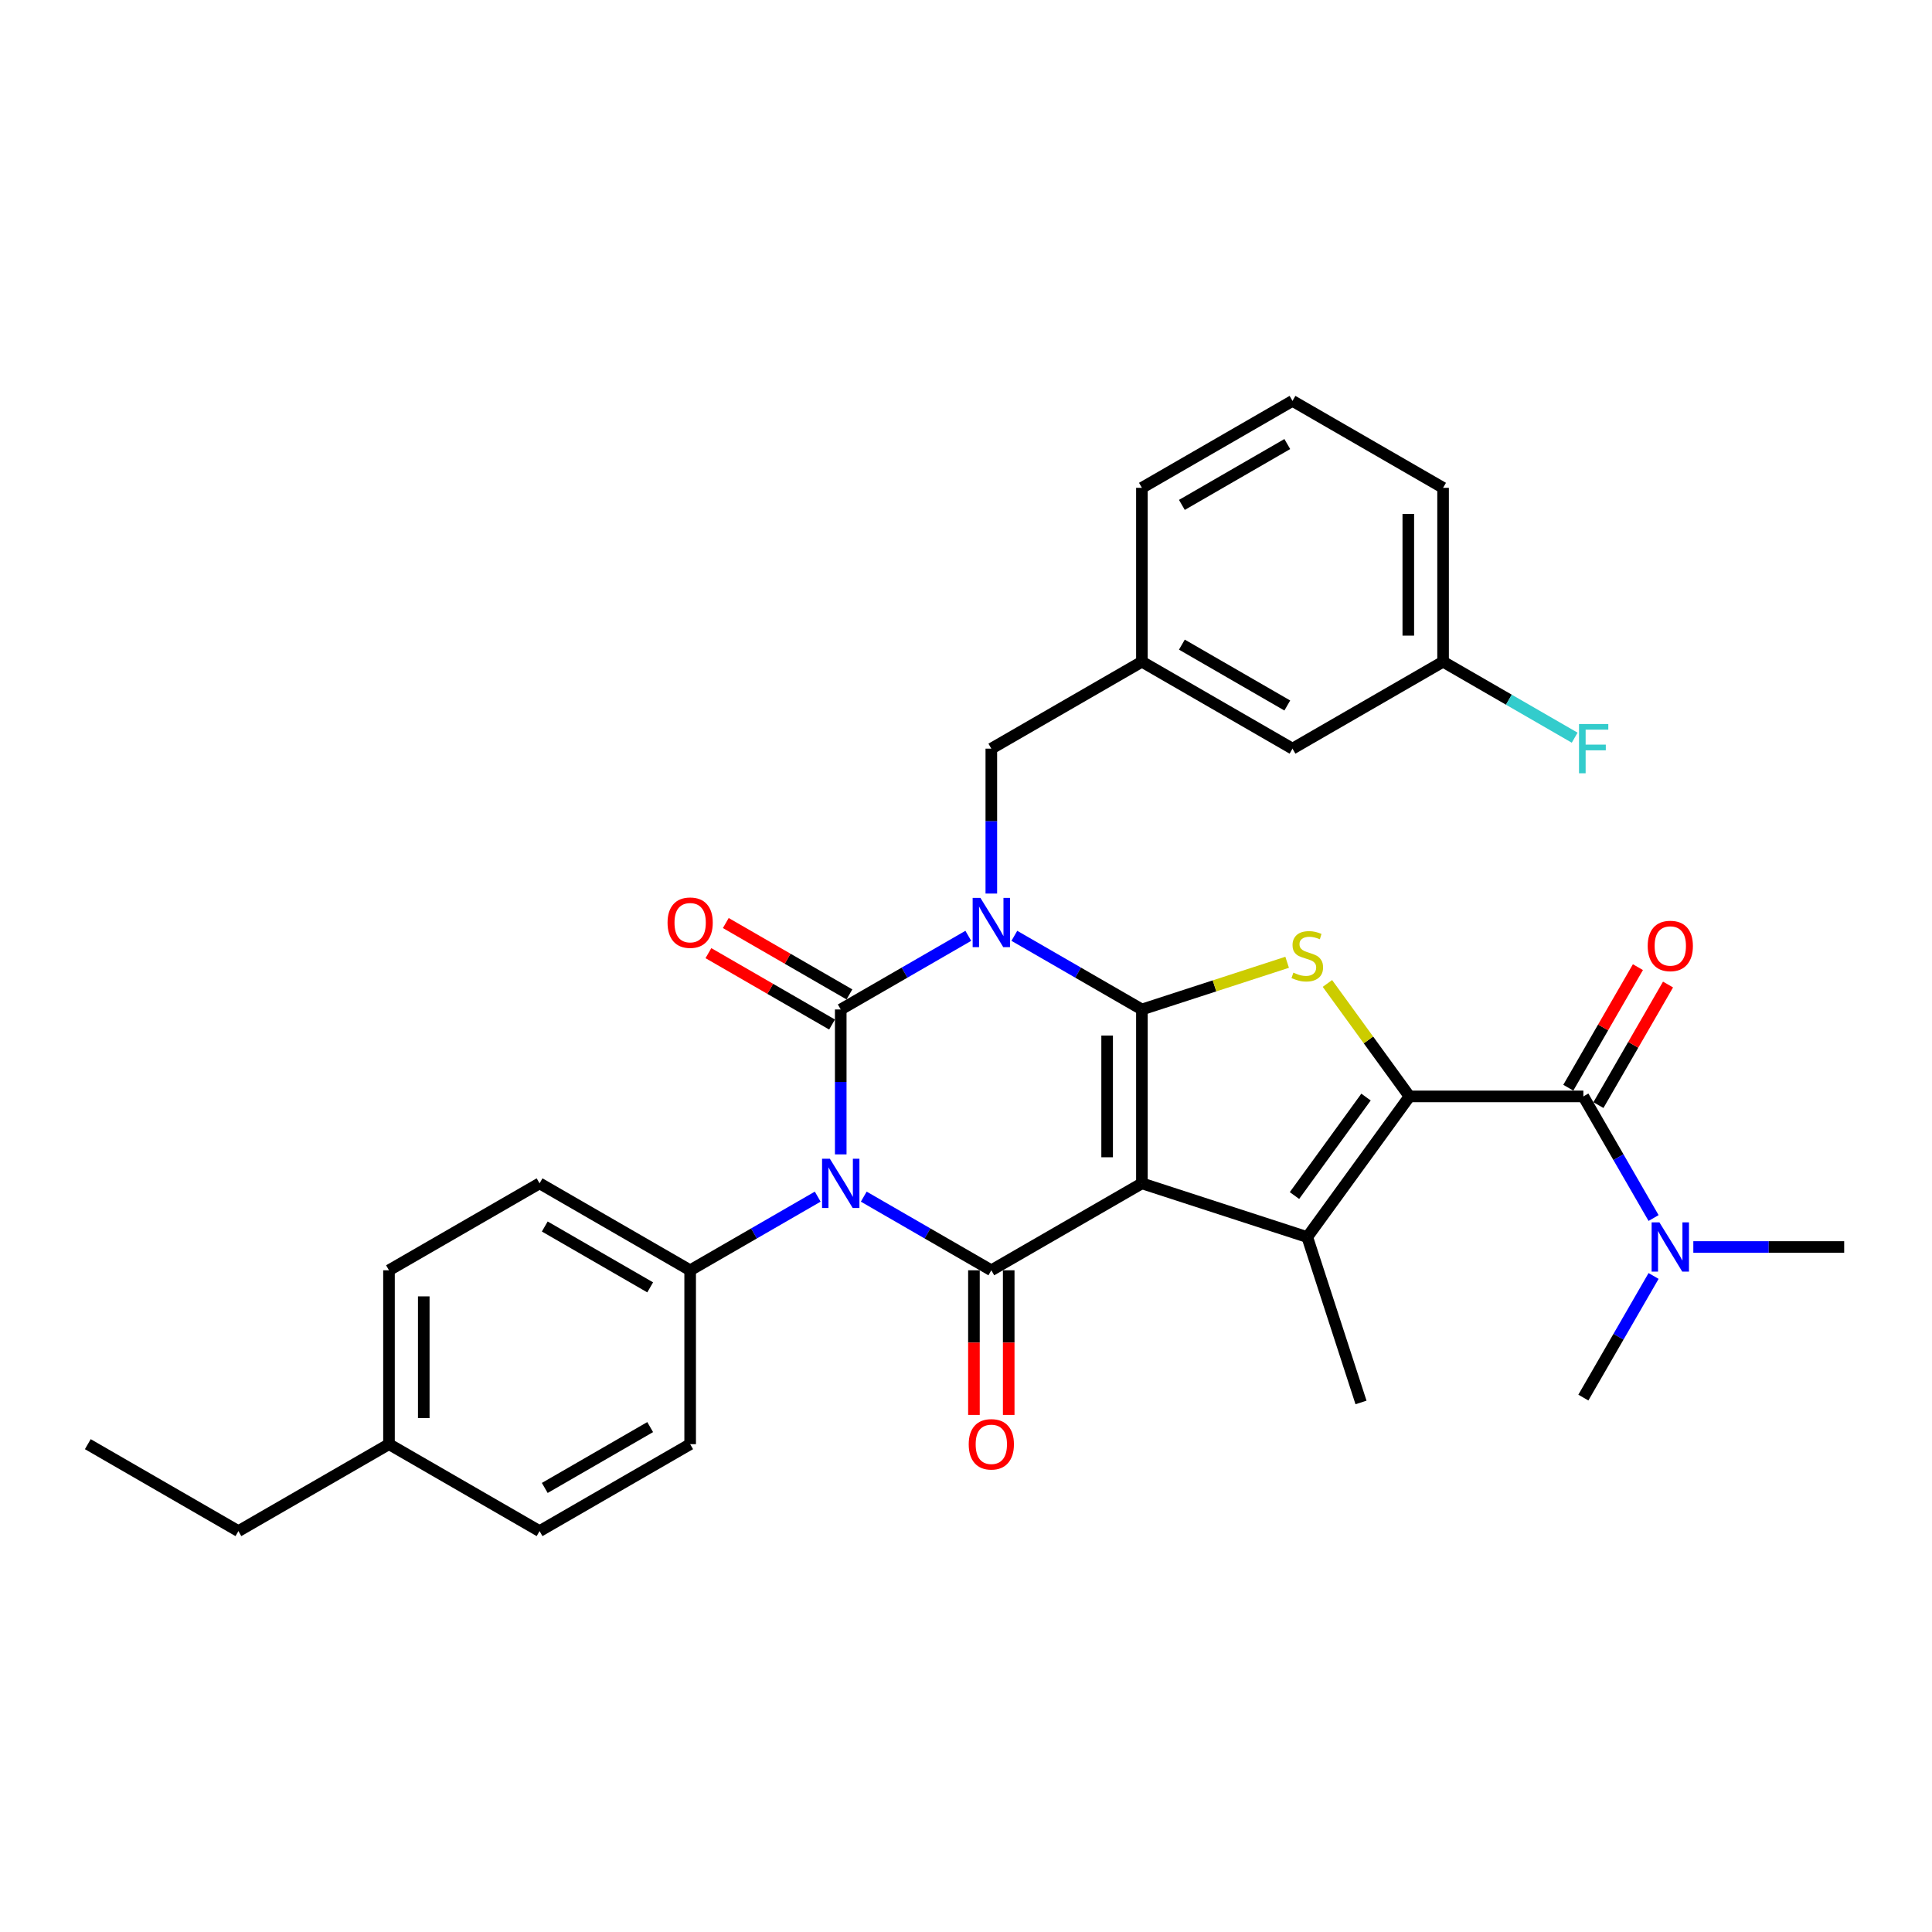 <?xml version='1.0' encoding='iso-8859-1'?>
<svg version='1.1' baseProfile='full'
              xmlns='http://www.w3.org/2000/svg'
                      xmlns:rdkit='http://www.rdkit.org/xml'
                      xmlns:xlink='http://www.w3.org/1999/xlink'
                  xml:space='preserve'
width='1000px' height='1000px' viewBox='0 0 1000 1000'>
<!-- END OF HEADER -->
<rect style='opacity:1.0;fill:#FFFFFF;stroke:none' width='1000' height='1000' x='0' y='0'> </rect>
<path class='bond-1' d='M 525.024,484.38 L 558.037,503.44' style='fill:none;fill-rule:evenodd;stroke:#0000FF;stroke-width:6px;stroke-linecap:butt;stroke-linejoin:miter;stroke-opacity:1' />
<path class='bond-1' d='M 558.037,503.44 L 591.05,522.5' style='fill:none;fill-rule:evenodd;stroke:#000000;stroke-width:6px;stroke-linecap:butt;stroke-linejoin:miter;stroke-opacity:1' />
<path class='bond-2' d='M 501.192,484.38 L 468.179,503.44' style='fill:none;fill-rule:evenodd;stroke:#0000FF;stroke-width:6px;stroke-linecap:butt;stroke-linejoin:miter;stroke-opacity:1' />
<path class='bond-2' d='M 468.179,503.44 L 435.166,522.5' style='fill:none;fill-rule:evenodd;stroke:#000000;stroke-width:6px;stroke-linecap:butt;stroke-linejoin:miter;stroke-opacity:1' />
<path class='bond-9' d='M 513.108,462.506 L 513.108,425.003' style='fill:none;fill-rule:evenodd;stroke:#0000FF;stroke-width:6px;stroke-linecap:butt;stroke-linejoin:miter;stroke-opacity:1' />
<path class='bond-9' d='M 513.108,425.003 L 513.108,387.5' style='fill:none;fill-rule:evenodd;stroke:#000000;stroke-width:6px;stroke-linecap:butt;stroke-linejoin:miter;stroke-opacity:1' />
<path class='bond-0' d='M 591.05,612.5 L 591.05,522.5' style='fill:none;fill-rule:evenodd;stroke:#000000;stroke-width:6px;stroke-linecap:butt;stroke-linejoin:miter;stroke-opacity:1' />
<path class='bond-0' d='M 573.05,599 L 573.05,536' style='fill:none;fill-rule:evenodd;stroke:#000000;stroke-width:6px;stroke-linecap:butt;stroke-linejoin:miter;stroke-opacity:1' />
<path class='bond-6' d='M 591.05,612.5 L 676.645,640.311' style='fill:none;fill-rule:evenodd;stroke:#000000;stroke-width:6px;stroke-linecap:butt;stroke-linejoin:miter;stroke-opacity:1' />
<path class='bond-32' d='M 591.05,612.5 L 513.108,657.5' style='fill:none;fill-rule:evenodd;stroke:#000000;stroke-width:6px;stroke-linecap:butt;stroke-linejoin:miter;stroke-opacity:1' />
<path class='bond-7' d='M 591.05,522.5 L 628.637,510.287' style='fill:none;fill-rule:evenodd;stroke:#000000;stroke-width:6px;stroke-linecap:butt;stroke-linejoin:miter;stroke-opacity:1' />
<path class='bond-7' d='M 628.637,510.287 L 666.223,498.075' style='fill:none;fill-rule:evenodd;stroke:#CCCC00;stroke-width:6px;stroke-linecap:butt;stroke-linejoin:miter;stroke-opacity:1' />
<path class='bond-3' d='M 435.166,522.5 L 435.166,560.003' style='fill:none;fill-rule:evenodd;stroke:#000000;stroke-width:6px;stroke-linecap:butt;stroke-linejoin:miter;stroke-opacity:1' />
<path class='bond-3' d='M 435.166,560.003 L 435.166,597.506' style='fill:none;fill-rule:evenodd;stroke:#0000FF;stroke-width:6px;stroke-linecap:butt;stroke-linejoin:miter;stroke-opacity:1' />
<path class='bond-11' d='M 439.666,514.706 L 407.669,496.233' style='fill:none;fill-rule:evenodd;stroke:#000000;stroke-width:6px;stroke-linecap:butt;stroke-linejoin:miter;stroke-opacity:1' />
<path class='bond-11' d='M 407.669,496.233 L 375.673,477.76' style='fill:none;fill-rule:evenodd;stroke:#FF0000;stroke-width:6px;stroke-linecap:butt;stroke-linejoin:miter;stroke-opacity:1' />
<path class='bond-11' d='M 430.666,530.294 L 398.67,511.821' style='fill:none;fill-rule:evenodd;stroke:#000000;stroke-width:6px;stroke-linecap:butt;stroke-linejoin:miter;stroke-opacity:1' />
<path class='bond-11' d='M 398.67,511.821 L 366.673,493.348' style='fill:none;fill-rule:evenodd;stroke:#FF0000;stroke-width:6px;stroke-linecap:butt;stroke-linejoin:miter;stroke-opacity:1' />
<path class='bond-4' d='M 447.082,619.38 L 480.095,638.44' style='fill:none;fill-rule:evenodd;stroke:#0000FF;stroke-width:6px;stroke-linecap:butt;stroke-linejoin:miter;stroke-opacity:1' />
<path class='bond-4' d='M 480.095,638.44 L 513.108,657.5' style='fill:none;fill-rule:evenodd;stroke:#000000;stroke-width:6px;stroke-linecap:butt;stroke-linejoin:miter;stroke-opacity:1' />
<path class='bond-10' d='M 423.25,619.38 L 390.237,638.44' style='fill:none;fill-rule:evenodd;stroke:#0000FF;stroke-width:6px;stroke-linecap:butt;stroke-linejoin:miter;stroke-opacity:1' />
<path class='bond-10' d='M 390.237,638.44 L 357.223,657.5' style='fill:none;fill-rule:evenodd;stroke:#000000;stroke-width:6px;stroke-linecap:butt;stroke-linejoin:miter;stroke-opacity:1' />
<path class='bond-12' d='M 504.108,657.5 L 504.108,694.931' style='fill:none;fill-rule:evenodd;stroke:#000000;stroke-width:6px;stroke-linecap:butt;stroke-linejoin:miter;stroke-opacity:1' />
<path class='bond-12' d='M 504.108,694.931 L 504.108,732.362' style='fill:none;fill-rule:evenodd;stroke:#FF0000;stroke-width:6px;stroke-linecap:butt;stroke-linejoin:miter;stroke-opacity:1' />
<path class='bond-12' d='M 522.108,657.5 L 522.108,694.931' style='fill:none;fill-rule:evenodd;stroke:#000000;stroke-width:6px;stroke-linecap:butt;stroke-linejoin:miter;stroke-opacity:1' />
<path class='bond-12' d='M 522.108,694.931 L 522.108,732.362' style='fill:none;fill-rule:evenodd;stroke:#FF0000;stroke-width:6px;stroke-linecap:butt;stroke-linejoin:miter;stroke-opacity:1' />
<path class='bond-5' d='M 729.546,567.5 L 708.306,538.267' style='fill:none;fill-rule:evenodd;stroke:#000000;stroke-width:6px;stroke-linecap:butt;stroke-linejoin:miter;stroke-opacity:1' />
<path class='bond-5' d='M 708.306,538.267 L 687.067,509.033' style='fill:none;fill-rule:evenodd;stroke:#CCCC00;stroke-width:6px;stroke-linecap:butt;stroke-linejoin:miter;stroke-opacity:1' />
<path class='bond-8' d='M 729.546,567.5 L 819.546,567.5' style='fill:none;fill-rule:evenodd;stroke:#000000;stroke-width:6px;stroke-linecap:butt;stroke-linejoin:miter;stroke-opacity:1' />
<path class='bond-33' d='M 729.546,567.5 L 676.645,640.311' style='fill:none;fill-rule:evenodd;stroke:#000000;stroke-width:6px;stroke-linecap:butt;stroke-linejoin:miter;stroke-opacity:1' />
<path class='bond-33' d='M 707.048,567.842 L 670.018,618.81' style='fill:none;fill-rule:evenodd;stroke:#000000;stroke-width:6px;stroke-linecap:butt;stroke-linejoin:miter;stroke-opacity:1' />
<path class='bond-18' d='M 676.645,640.311 L 704.457,725.906' style='fill:none;fill-rule:evenodd;stroke:#000000;stroke-width:6px;stroke-linecap:butt;stroke-linejoin:miter;stroke-opacity:1' />
<path class='bond-13' d='M 819.546,567.5 L 837.717,598.974' style='fill:none;fill-rule:evenodd;stroke:#000000;stroke-width:6px;stroke-linecap:butt;stroke-linejoin:miter;stroke-opacity:1' />
<path class='bond-13' d='M 837.717,598.974 L 855.889,630.448' style='fill:none;fill-rule:evenodd;stroke:#0000FF;stroke-width:6px;stroke-linecap:butt;stroke-linejoin:miter;stroke-opacity:1' />
<path class='bond-14' d='M 827.34,572 L 845.356,540.796' style='fill:none;fill-rule:evenodd;stroke:#000000;stroke-width:6px;stroke-linecap:butt;stroke-linejoin:miter;stroke-opacity:1' />
<path class='bond-14' d='M 845.356,540.796 L 863.371,509.592' style='fill:none;fill-rule:evenodd;stroke:#FF0000;stroke-width:6px;stroke-linecap:butt;stroke-linejoin:miter;stroke-opacity:1' />
<path class='bond-14' d='M 811.751,563 L 829.767,531.796' style='fill:none;fill-rule:evenodd;stroke:#000000;stroke-width:6px;stroke-linecap:butt;stroke-linejoin:miter;stroke-opacity:1' />
<path class='bond-14' d='M 829.767,531.796 L 847.783,500.592' style='fill:none;fill-rule:evenodd;stroke:#FF0000;stroke-width:6px;stroke-linecap:butt;stroke-linejoin:miter;stroke-opacity:1' />
<path class='bond-15' d='M 513.108,387.5 L 591.05,342.5' style='fill:none;fill-rule:evenodd;stroke:#000000;stroke-width:6px;stroke-linecap:butt;stroke-linejoin:miter;stroke-opacity:1' />
<path class='bond-16' d='M 357.223,657.5 L 279.281,612.5' style='fill:none;fill-rule:evenodd;stroke:#000000;stroke-width:6px;stroke-linecap:butt;stroke-linejoin:miter;stroke-opacity:1' />
<path class='bond-16' d='M 336.532,666.338 L 281.973,634.838' style='fill:none;fill-rule:evenodd;stroke:#000000;stroke-width:6px;stroke-linecap:butt;stroke-linejoin:miter;stroke-opacity:1' />
<path class='bond-17' d='M 357.223,657.5 L 357.223,747.5' style='fill:none;fill-rule:evenodd;stroke:#000000;stroke-width:6px;stroke-linecap:butt;stroke-linejoin:miter;stroke-opacity:1' />
<path class='bond-26' d='M 855.889,660.436 L 837.717,691.91' style='fill:none;fill-rule:evenodd;stroke:#0000FF;stroke-width:6px;stroke-linecap:butt;stroke-linejoin:miter;stroke-opacity:1' />
<path class='bond-26' d='M 837.717,691.91 L 819.546,723.384' style='fill:none;fill-rule:evenodd;stroke:#000000;stroke-width:6px;stroke-linecap:butt;stroke-linejoin:miter;stroke-opacity:1' />
<path class='bond-27' d='M 876.462,645.442 L 915.503,645.442' style='fill:none;fill-rule:evenodd;stroke:#0000FF;stroke-width:6px;stroke-linecap:butt;stroke-linejoin:miter;stroke-opacity:1' />
<path class='bond-27' d='M 915.503,645.442 L 954.545,645.442' style='fill:none;fill-rule:evenodd;stroke:#000000;stroke-width:6px;stroke-linecap:butt;stroke-linejoin:miter;stroke-opacity:1' />
<path class='bond-19' d='M 591.05,342.5 L 668.992,387.5' style='fill:none;fill-rule:evenodd;stroke:#000000;stroke-width:6px;stroke-linecap:butt;stroke-linejoin:miter;stroke-opacity:1' />
<path class='bond-19' d='M 611.741,333.662 L 666.301,365.162' style='fill:none;fill-rule:evenodd;stroke:#000000;stroke-width:6px;stroke-linecap:butt;stroke-linejoin:miter;stroke-opacity:1' />
<path class='bond-28' d='M 591.05,342.5 L 591.05,252.5' style='fill:none;fill-rule:evenodd;stroke:#000000;stroke-width:6px;stroke-linecap:butt;stroke-linejoin:miter;stroke-opacity:1' />
<path class='bond-22' d='M 279.281,612.5 L 201.339,657.5' style='fill:none;fill-rule:evenodd;stroke:#000000;stroke-width:6px;stroke-linecap:butt;stroke-linejoin:miter;stroke-opacity:1' />
<path class='bond-21' d='M 357.223,747.5 L 279.281,792.5' style='fill:none;fill-rule:evenodd;stroke:#000000;stroke-width:6px;stroke-linecap:butt;stroke-linejoin:miter;stroke-opacity:1' />
<path class='bond-21' d='M 336.532,738.661 L 281.973,770.161' style='fill:none;fill-rule:evenodd;stroke:#000000;stroke-width:6px;stroke-linecap:butt;stroke-linejoin:miter;stroke-opacity:1' />
<path class='bond-20' d='M 668.992,387.5 L 746.934,342.5' style='fill:none;fill-rule:evenodd;stroke:#000000;stroke-width:6px;stroke-linecap:butt;stroke-linejoin:miter;stroke-opacity:1' />
<path class='bond-24' d='M 746.934,342.5 L 780.992,362.163' style='fill:none;fill-rule:evenodd;stroke:#000000;stroke-width:6px;stroke-linecap:butt;stroke-linejoin:miter;stroke-opacity:1' />
<path class='bond-24' d='M 780.992,362.163 L 815.049,381.826' style='fill:none;fill-rule:evenodd;stroke:#33CCCC;stroke-width:6px;stroke-linecap:butt;stroke-linejoin:miter;stroke-opacity:1' />
<path class='bond-34' d='M 746.934,342.5 L 746.934,252.5' style='fill:none;fill-rule:evenodd;stroke:#000000;stroke-width:6px;stroke-linecap:butt;stroke-linejoin:miter;stroke-opacity:1' />
<path class='bond-34' d='M 728.934,329 L 728.934,266' style='fill:none;fill-rule:evenodd;stroke:#000000;stroke-width:6px;stroke-linecap:butt;stroke-linejoin:miter;stroke-opacity:1' />
<path class='bond-23' d='M 279.281,792.5 L 201.339,747.5' style='fill:none;fill-rule:evenodd;stroke:#000000;stroke-width:6px;stroke-linecap:butt;stroke-linejoin:miter;stroke-opacity:1' />
<path class='bond-35' d='M 201.339,657.5 L 201.339,747.5' style='fill:none;fill-rule:evenodd;stroke:#000000;stroke-width:6px;stroke-linecap:butt;stroke-linejoin:miter;stroke-opacity:1' />
<path class='bond-35' d='M 219.339,671 L 219.339,734' style='fill:none;fill-rule:evenodd;stroke:#000000;stroke-width:6px;stroke-linecap:butt;stroke-linejoin:miter;stroke-opacity:1' />
<path class='bond-30' d='M 201.339,747.5 L 123.397,792.5' style='fill:none;fill-rule:evenodd;stroke:#000000;stroke-width:6px;stroke-linecap:butt;stroke-linejoin:miter;stroke-opacity:1' />
<path class='bond-25' d='M 668.992,207.5 L 591.05,252.5' style='fill:none;fill-rule:evenodd;stroke:#000000;stroke-width:6px;stroke-linecap:butt;stroke-linejoin:miter;stroke-opacity:1' />
<path class='bond-25' d='M 666.301,229.839 L 611.741,261.339' style='fill:none;fill-rule:evenodd;stroke:#000000;stroke-width:6px;stroke-linecap:butt;stroke-linejoin:miter;stroke-opacity:1' />
<path class='bond-29' d='M 668.992,207.5 L 746.934,252.5' style='fill:none;fill-rule:evenodd;stroke:#000000;stroke-width:6px;stroke-linecap:butt;stroke-linejoin:miter;stroke-opacity:1' />
<path class='bond-31' d='M 123.397,792.5 L 45.455,747.5' style='fill:none;fill-rule:evenodd;stroke:#000000;stroke-width:6px;stroke-linecap:butt;stroke-linejoin:miter;stroke-opacity:1' />
<path  class='atom-0' d='M 507.474 464.756
L 515.826 478.256
Q 516.654 479.588, 517.986 482
Q 519.318 484.412, 519.39 484.556
L 519.39 464.756
L 522.774 464.756
L 522.774 490.244
L 519.282 490.244
L 510.318 475.484
Q 509.274 473.756, 508.158 471.776
Q 507.078 469.796, 506.754 469.184
L 506.754 490.244
L 503.442 490.244
L 503.442 464.756
L 507.474 464.756
' fill='#0000FF'/>
<path  class='atom-4' d='M 429.532 599.756
L 437.884 613.256
Q 438.712 614.588, 440.044 617
Q 441.376 619.412, 441.448 619.556
L 441.448 599.756
L 444.832 599.756
L 444.832 625.244
L 441.34 625.244
L 432.376 610.484
Q 431.332 608.756, 430.216 606.776
Q 429.136 604.796, 428.812 604.184
L 428.812 625.244
L 425.5 625.244
L 425.5 599.756
L 429.532 599.756
' fill='#0000FF'/>
<path  class='atom-8' d='M 669.445 503.436
Q 669.733 503.544, 670.921 504.048
Q 672.109 504.552, 673.405 504.876
Q 674.737 505.164, 676.033 505.164
Q 678.445 505.164, 679.849 504.012
Q 681.253 502.824, 681.253 500.772
Q 681.253 499.368, 680.533 498.504
Q 679.849 497.64, 678.769 497.172
Q 677.689 496.704, 675.889 496.164
Q 673.621 495.48, 672.253 494.832
Q 670.921 494.184, 669.949 492.816
Q 669.013 491.448, 669.013 489.144
Q 669.013 485.94, 671.173 483.96
Q 673.369 481.98, 677.689 481.98
Q 680.641 481.98, 683.989 483.384
L 683.161 486.156
Q 680.101 484.896, 677.797 484.896
Q 675.313 484.896, 673.945 485.94
Q 672.577 486.948, 672.613 488.712
Q 672.613 490.08, 673.297 490.908
Q 674.017 491.736, 675.025 492.204
Q 676.069 492.672, 677.797 493.212
Q 680.101 493.932, 681.469 494.652
Q 682.837 495.372, 683.809 496.848
Q 684.817 498.288, 684.817 500.772
Q 684.817 504.3, 682.441 506.208
Q 680.101 508.08, 676.177 508.08
Q 673.909 508.08, 672.181 507.576
Q 670.489 507.108, 668.473 506.28
L 669.445 503.436
' fill='#CCCC00'/>
<path  class='atom-12' d='M 345.523 477.572
Q 345.523 471.452, 348.547 468.032
Q 351.571 464.612, 357.223 464.612
Q 362.875 464.612, 365.899 468.032
Q 368.923 471.452, 368.923 477.572
Q 368.923 483.764, 365.863 487.292
Q 362.803 490.784, 357.223 490.784
Q 351.607 490.784, 348.547 487.292
Q 345.523 483.8, 345.523 477.572
M 357.223 487.904
Q 361.111 487.904, 363.199 485.312
Q 365.323 482.684, 365.323 477.572
Q 365.323 472.568, 363.199 470.048
Q 361.111 467.492, 357.223 467.492
Q 353.335 467.492, 351.211 470.012
Q 349.123 472.532, 349.123 477.572
Q 349.123 482.72, 351.211 485.312
Q 353.335 487.904, 357.223 487.904
' fill='#FF0000'/>
<path  class='atom-13' d='M 501.408 747.572
Q 501.408 741.452, 504.432 738.032
Q 507.456 734.612, 513.108 734.612
Q 518.76 734.612, 521.784 738.032
Q 524.808 741.452, 524.808 747.572
Q 524.808 753.764, 521.748 757.292
Q 518.688 760.784, 513.108 760.784
Q 507.492 760.784, 504.432 757.292
Q 501.408 753.8, 501.408 747.572
M 513.108 757.904
Q 516.996 757.904, 519.084 755.312
Q 521.208 752.684, 521.208 747.572
Q 521.208 742.568, 519.084 740.048
Q 516.996 737.492, 513.108 737.492
Q 509.22 737.492, 507.096 740.012
Q 505.008 742.532, 505.008 747.572
Q 505.008 752.72, 507.096 755.312
Q 509.22 757.904, 513.108 757.904
' fill='#FF0000'/>
<path  class='atom-14' d='M 858.912 632.698
L 867.264 646.198
Q 868.092 647.53, 869.424 649.942
Q 870.756 652.354, 870.828 652.498
L 870.828 632.698
L 874.212 632.698
L 874.212 658.186
L 870.72 658.186
L 861.756 643.426
Q 860.712 641.698, 859.596 639.718
Q 858.516 637.738, 858.192 637.126
L 858.192 658.186
L 854.88 658.186
L 854.88 632.698
L 858.912 632.698
' fill='#0000FF'/>
<path  class='atom-15' d='M 852.846 489.63
Q 852.846 483.51, 855.87 480.09
Q 858.894 476.67, 864.546 476.67
Q 870.198 476.67, 873.222 480.09
Q 876.246 483.51, 876.246 489.63
Q 876.246 495.822, 873.186 499.35
Q 870.126 502.842, 864.546 502.842
Q 858.93 502.842, 855.87 499.35
Q 852.846 495.858, 852.846 489.63
M 864.546 499.962
Q 868.434 499.962, 870.522 497.37
Q 872.646 494.742, 872.646 489.63
Q 872.646 484.626, 870.522 482.106
Q 868.434 479.55, 864.546 479.55
Q 860.658 479.55, 858.534 482.07
Q 856.446 484.59, 856.446 489.63
Q 856.446 494.778, 858.534 497.37
Q 860.658 499.962, 864.546 499.962
' fill='#FF0000'/>
<path  class='atom-25' d='M 817.299 374.756
L 832.455 374.756
L 832.455 377.672
L 820.719 377.672
L 820.719 385.412
L 831.159 385.412
L 831.159 388.364
L 820.719 388.364
L 820.719 400.244
L 817.299 400.244
L 817.299 374.756
' fill='#33CCCC'/>
</svg>
